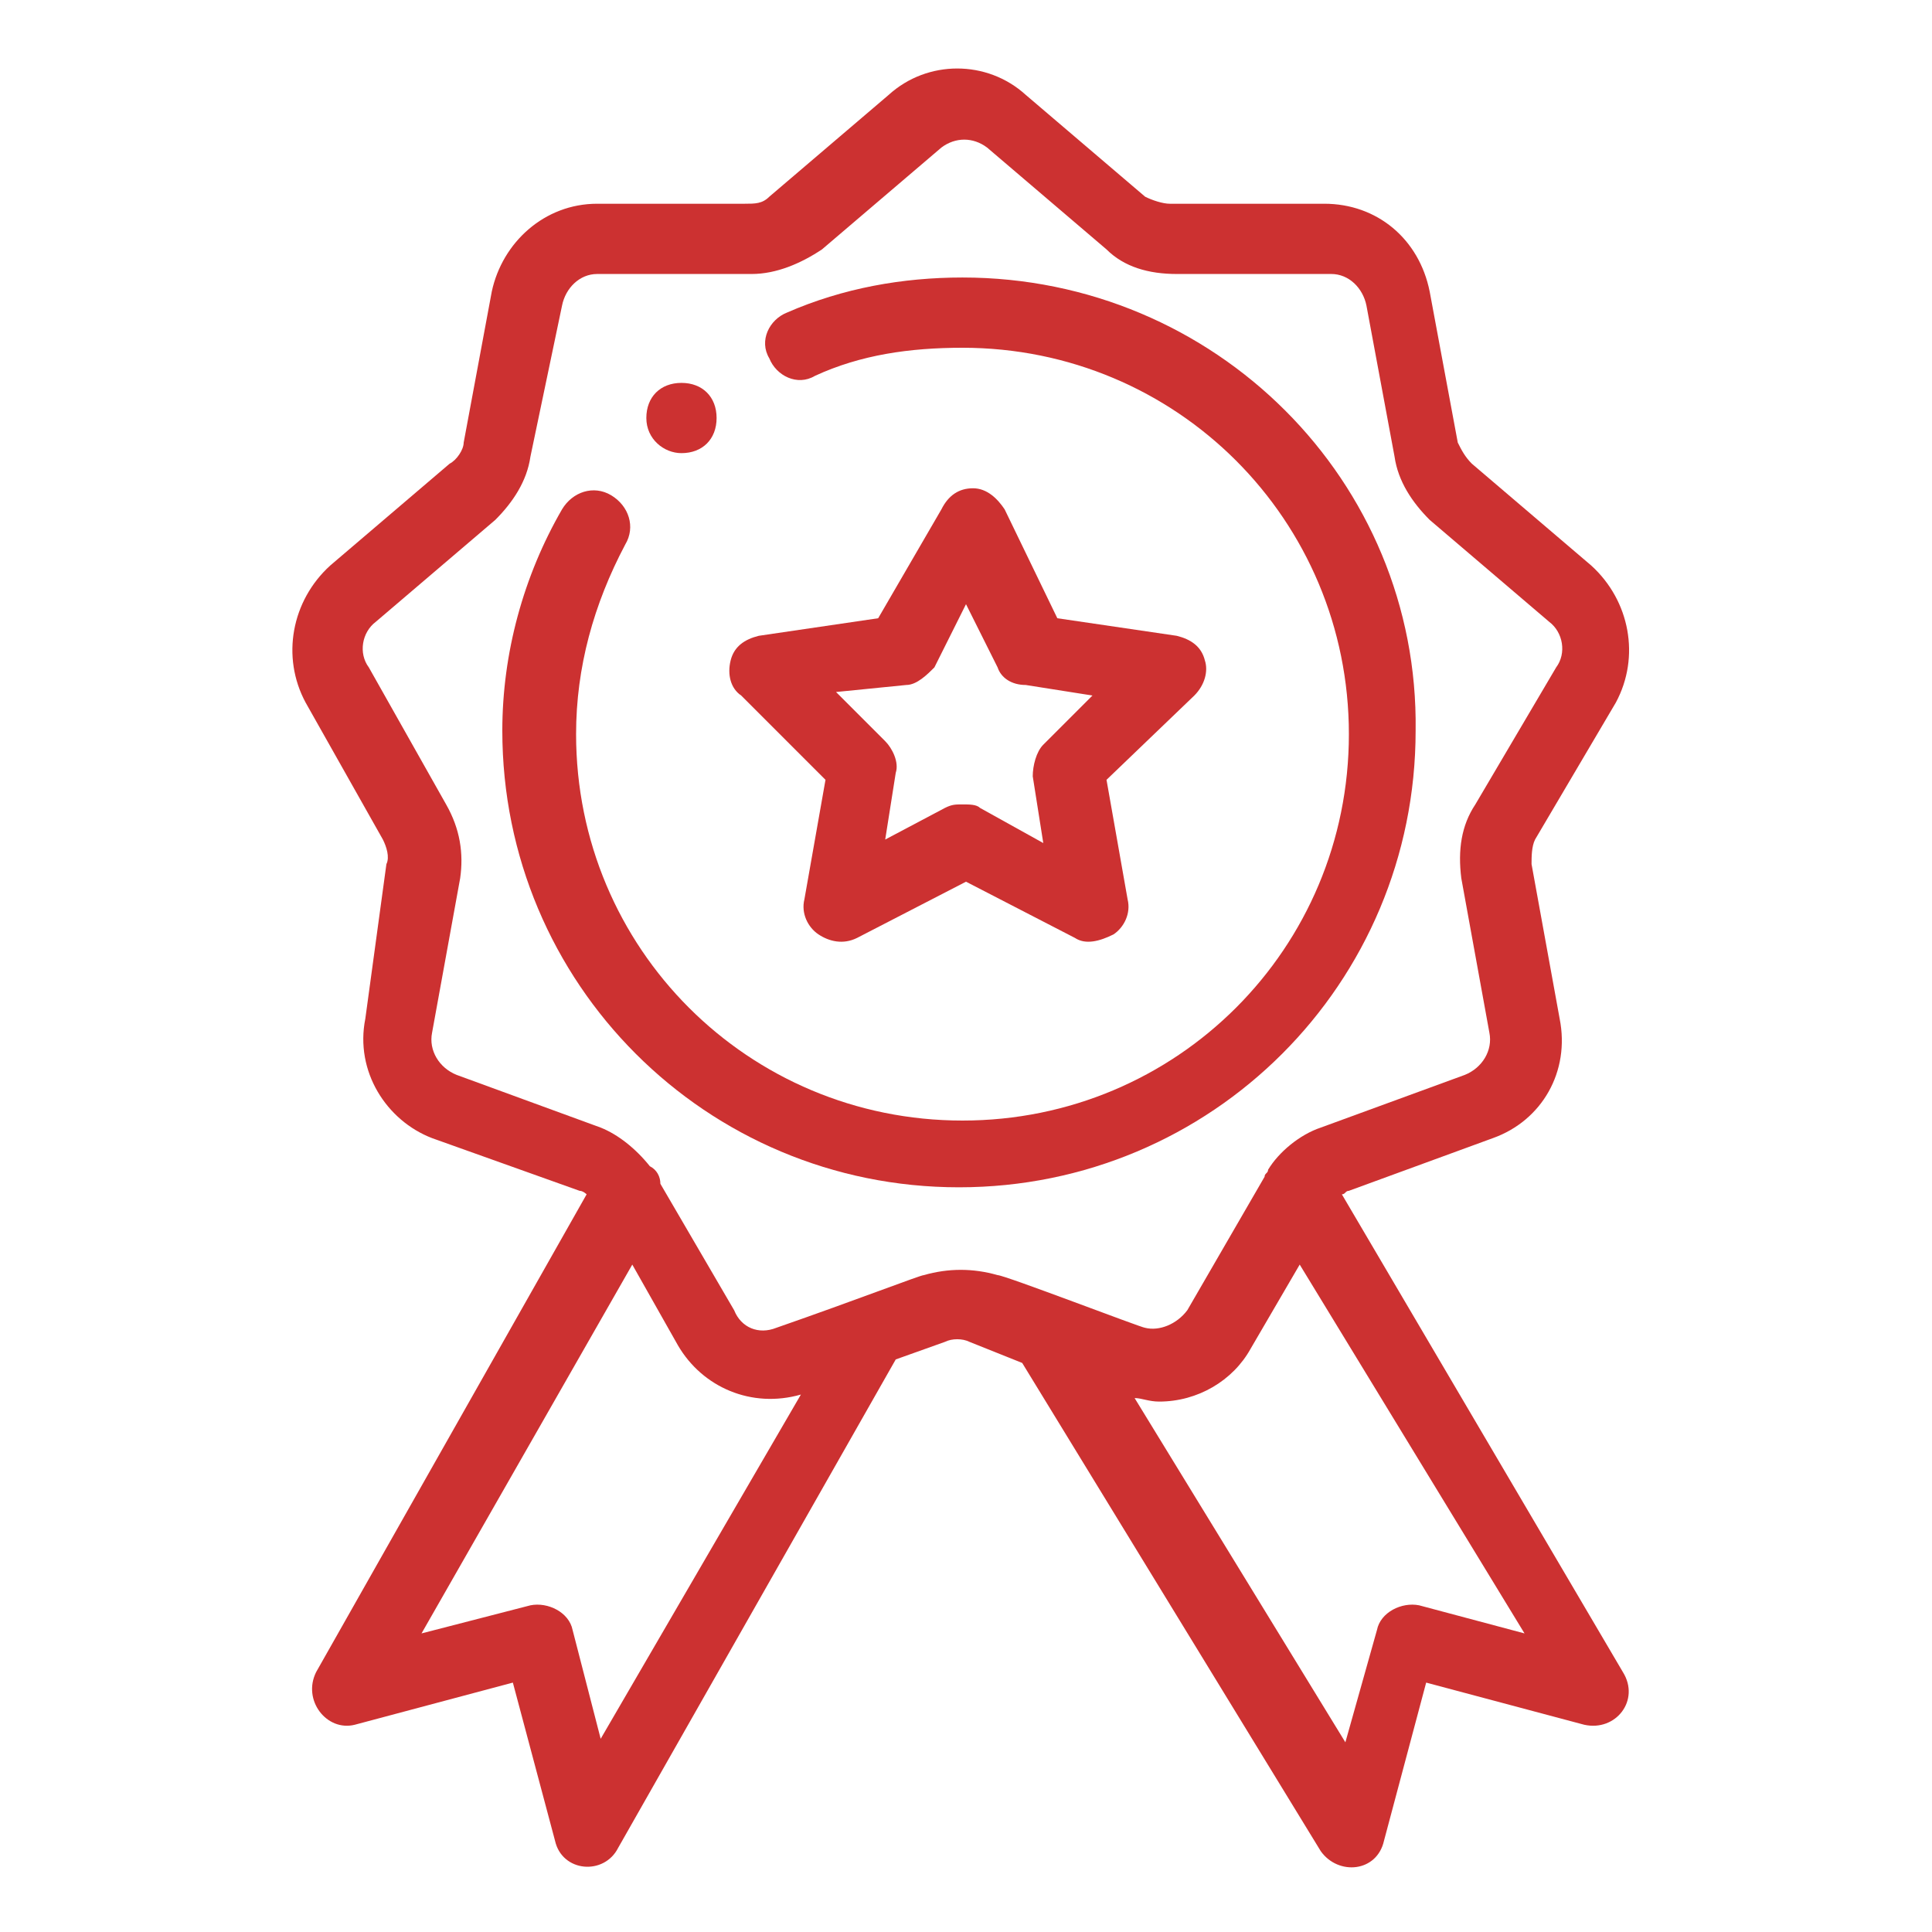 <?xml version="1.0" encoding="utf-8"?>
<!-- Generator: Adobe Illustrator 23.0.1, SVG Export Plug-In . SVG Version: 6.00 Build 0)  -->
<svg version="1.1" id="Layer_1" xmlns="http://www.w3.org/2000/svg" xmlns:xlink="http://www.w3.org/1999/xlink" x="0px" y="0px"
	 viewBox="0 0 55 55" style="enable-background:new 0 0 55 55;" xml:space="preserve">
<style type="text/css">
	.st0{fill:#CC3131;}
</style>
<g>
	<path class="st0" d="M19.4,12.9c0.6,0,1-0.4,1-1c0-0.6-0.4-1-1-1c-0.6,0-1,0.4-1,1C18.4,12.5,18.9,12.9,19.4,12.9z"/>
	<path class="st0" d="M46,20c0.7-1.3,0.4-2.9-0.7-3.9l-3.4-2.9c-0.2-0.2-0.3-0.4-0.4-0.6l-0.8-4.3c-0.3-1.5-1.5-2.5-3-2.5h-4.4
		c-0.2,0-0.5-0.1-0.7-0.2l-3.4-2.9c0,0,0,0,0,0c-1.1-1-2.8-1-3.9,0c0,0,0,0,0,0l-3.4,2.9c-0.2,0.2-0.4,0.2-0.7,0.2H17
		c-1.5,0-2.7,1.1-3,2.5l-0.8,4.3c0,0.2-0.2,0.5-0.4,0.6l-3.4,2.9c-1.1,1-1.4,2.6-0.7,3.9l2.2,3.9c0.1,0.2,0.2,0.5,0.1,0.7L10.4,29
		c-0.3,1.5,0.6,2.9,1.9,3.4l4.2,1.5c0.1,0,0.2,0.1,0.2,0.1L9,47.6c-0.4,0.8,0.3,1.7,1.1,1.5l4.5-1.2l1.2,4.5c0.2,0.9,1.4,1,1.8,0.2
		l7.9-13.9l1.4-0.5c0.2-0.1,0.5-0.1,0.7,0l1.5,0.6l8.5,13.9c0.5,0.7,1.6,0.6,1.8-0.3l1.2-4.5l4.5,1.2c0.9,0.2,1.6-0.7,1.1-1.5
		L38.2,34c0.1,0,0.1-0.1,0.2-0.1l4.1-1.5c1.4-0.5,2.2-1.9,1.9-3.4l-0.8-4.4c0-0.2,0-0.5,0.1-0.7L46,20z M17.1,49.5l-0.8-3.1
		c-0.1-0.5-0.7-0.8-1.2-0.7l-3.1,0.8l6-10.5l1.3,2.3c0.7,1.2,2.1,1.8,3.5,1.4L17.1,49.5z M43.4,46.5l-3-0.8
		c-0.5-0.1-1.1,0.2-1.2,0.7l-0.9,3.2l-6-9.8c0.2,0,0.4,0.1,0.7,0.1c1.1,0,2.1-0.6,2.6-1.5l1.4-2.4L43.4,46.5z M42,22.9
		c-0.4,0.6-0.5,1.3-0.4,2.1l0.8,4.4c0.1,0.5-0.2,1-0.7,1.2l-4.1,1.5c-0.6,0.2-1.2,0.7-1.5,1.2c0,0.1-0.1,0.1-0.1,0.2l-2.2,3.8
		c-0.3,0.4-0.8,0.6-1.2,0.5c-0.1,0-4-1.5-4.2-1.5c-0.7-0.2-1.4-0.2-2.1,0c-0.1,0-1.9,0.7-4.2,1.5c-0.5,0.2-1,0-1.2-0.5l-2.1-3.6
		c0-0.2-0.1-0.4-0.3-0.5c-0.4-0.5-0.9-0.9-1.4-1.1L13,30.6c-0.5-0.2-0.8-0.7-0.7-1.2l0.8-4.4c0.1-0.7,0-1.4-0.4-2.1l-2.2-3.9
		c-0.3-0.4-0.2-1,0.2-1.3l3.4-2.9c0.5-0.5,0.9-1.1,1-1.8L16,8.7c0.1-0.5,0.5-0.9,1-0.9h4.4c0.7,0,1.4-0.3,2-0.7l3.4-2.9
		c0.4-0.3,0.9-0.3,1.3,0l3.4,2.9c0.5,0.5,1.2,0.7,2,0.7h4.4c0.5,0,0.9,0.4,1,0.9l0.8,4.3c0.1,0.7,0.5,1.3,1,1.8l3.4,2.9
		c0.4,0.3,0.5,0.9,0.2,1.3L42,22.9z"/>
	<path class="st0" d="M27.4,7.9c-1.7,0-3.4,0.3-5,1c-0.5,0.2-0.8,0.8-0.5,1.3c0.2,0.5,0.8,0.8,1.3,0.5c1.3-0.6,2.7-0.8,4.2-0.8
		c6.1,0,11,4.9,11,11s-4.9,11-11,11s-11-4.9-11-11c0-1.9,0.5-3.7,1.4-5.4c0.3-0.5,0.1-1.1-0.4-1.4c-0.5-0.3-1.1-0.1-1.4,0.4
		c-1.1,1.9-1.7,4.1-1.7,6.3c0,7.2,5.8,13,13,13s13-5.8,13-13C40.4,13.7,34.6,7.9,27.4,7.9z"/>
	<path class="st0" d="M23.5,22.2l-0.6,3.4c-0.1,0.4,0.1,0.8,0.4,1c0.3,0.2,0.7,0.3,1.1,0.1l3.1-1.6l3.1,1.6c0.3,0.2,0.7,0.1,1.1-0.1
		c0.3-0.2,0.5-0.6,0.4-1l-0.6-3.4l2.5-2.4c0.3-0.3,0.4-0.7,0.3-1c-0.1-0.4-0.4-0.6-0.8-0.7l-3.4-0.5l-1.5-3.1
		c-0.2-0.3-0.5-0.6-0.9-0.6c-0.4,0-0.7,0.2-0.9,0.6L25,17.6l-3.4,0.5c-0.4,0.1-0.7,0.3-0.8,0.7s0,0.8,0.3,1L23.5,22.2z M25.8,19.5
		c0.3,0,0.6-0.3,0.8-0.5l0.9-1.8l0.9,1.8c0.1,0.3,0.4,0.5,0.8,0.5l1.9,0.3l-1.4,1.4c-0.2,0.2-0.3,0.6-0.3,0.9l0.3,1.9L27.9,23
		c-0.1-0.1-0.3-0.1-0.5-0.1s-0.3,0-0.5,0.1l-1.7,0.9l0.3-1.9c0.1-0.3-0.1-0.7-0.3-0.9l-1.4-1.4L25.8,19.5z"/>
</g>
</svg>
